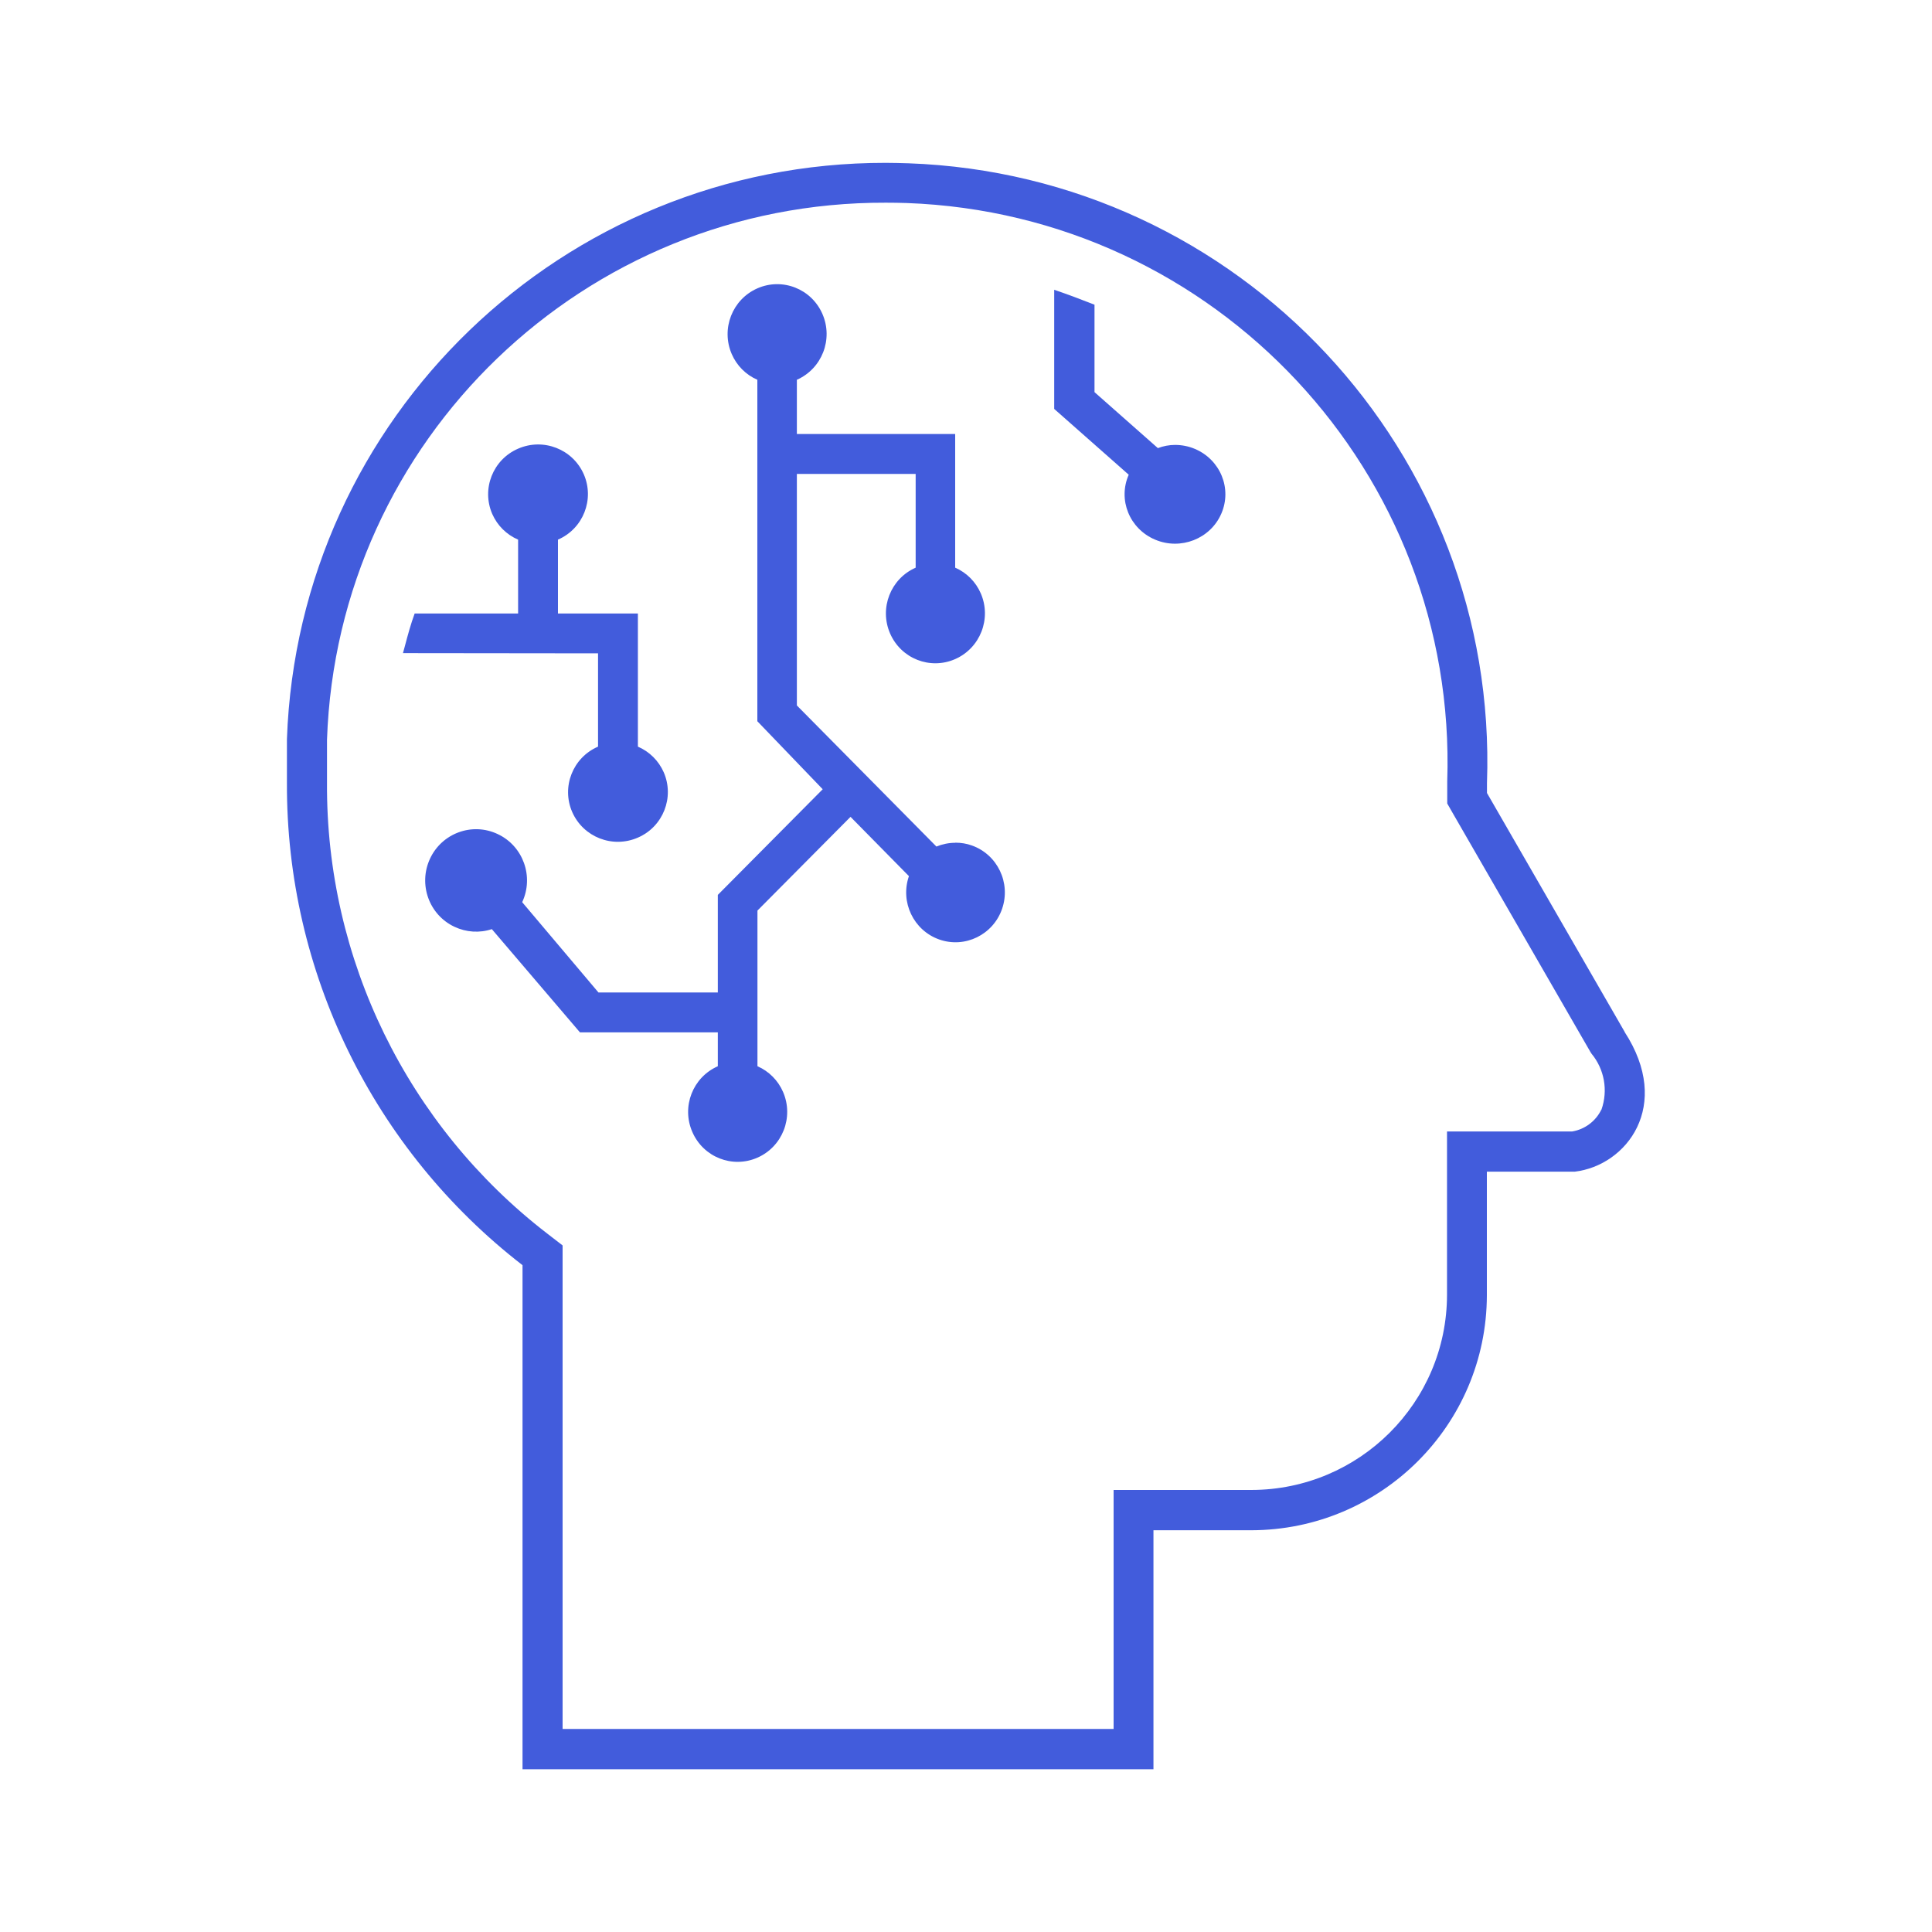 <?xml version="1.0" encoding="UTF-8"?><svg id="Layer_1" xmlns="http://www.w3.org/2000/svg" viewBox="0 0 175 175"><defs><style>.cls-1{fill:#425cdc;fill-rule:evenodd;}</style></defs><path class="cls-1" d="M54.17,67.63c-2.29,.99-3.33,3.65-2.34,5.92,1,2.28,3.66,3.32,5.95,2.32,2.29-.99,3.33-3.65,2.34-5.92-.46-1.04-1.29-1.87-2.34-2.32v-12.06h-7.24v-6.69c2.29-.99,3.33-3.65,2.34-5.92-1-2.28-3.66-3.32-5.95-2.32-2.29,.99-3.33,3.65-2.34,5.92,.46,1.04,1.29,1.87,2.34,2.32v6.69h-9.37c-.35,.95-.61,1.91-.88,2.93-.06,.22-.12,.44-.18,.66l17.67,.02v8.46Z"/><path class="cls-1" d="M145.05,100.51c-.51,1.05-1.5,1.79-2.65,1.98h-11.33v14.79c-.01,9.76-7.94,17.67-17.72,17.68h-12.48v21.65H50.96v-43.8l-1.4-1.08c-12.66-9.76-20.04-24.86-19.94-40.82v-3.9c.93-27.2,23.34-48.74,50.62-48.65,.62,0,1.25,.01,1.88,.03,28.01,1.01,49.91,24.45,48.97,52.39v2l.48,.84,12.48,21.65,.05,.08,.05,.08c1.18,1.42,1.52,3.34,.91,5.08h0Zm2.12-7.03l-12.48-21.65v-.9c1.06-29.94-22.41-55.07-52.42-56.14h-.03c-.67-.02-1.34-.04-2.01-.04-29.22-.03-53.21,23.06-54.24,52.2v3.97c-.07,17.07,7.81,33.21,21.34,43.68v45.66h57.15v-21.65h8.86c11.78-.02,21.32-9.54,21.34-21.29v-11.19h7.96c4.7-.56,8.86-5.97,4.52-12.65Z"/><path class="cls-1" d="M106.44,40.3c-.53,0-1.06,.1-1.56,.29l-5.74-5.07v-7.92c-1.2-.47-2.43-.94-3.65-1.35v10.79l6.75,5.96c-1,2.27,.07,4.9,2.39,5.88,2.31,.98,5-.07,5.99-2.34,1-2.27-.07-4.9-2.39-5.88-.57-.24-1.18-.36-1.8-.36Z"/><path class="cls-1" d="M86.52,76.34c-.58,0-1.16,.12-1.7,.34l-12.64-12.78v-20.97h10.76v8.49c-2.27,1-3.31,3.66-2.32,5.95,.99,2.29,3.63,3.33,5.9,2.33,2.27-1,3.31-3.66,2.32-5.95-.45-1.04-1.28-1.88-2.32-2.33v-12.11h-14.34v-4.91c2.27-1,3.31-3.66,2.32-5.95-.99-2.29-3.63-3.33-5.9-2.33-2.27,1-3.31,3.66-2.32,5.95,.45,1.04,1.28,1.88,2.32,2.33v30.93l5.92,6.16-9.5,9.57v8.84h-10.81l-6.91-8.18c1.08-2.32,.09-5.09-2.22-6.17-2.3-1.09-5.05-.09-6.13,2.23-1.08,2.32-.09,5.09,2.22,6.17,1.06,.5,2.27,.58,3.38,.21l7.98,9.35h12.49v3.07c-2.27,1-3.31,3.66-2.31,5.95,.99,2.29,3.63,3.33,5.9,2.33,2.27-1,3.31-3.66,2.32-5.95-.45-1.04-1.28-1.88-2.32-2.33v-14.1l8.43-8.49,5.29,5.37c-.81,2.35,.42,4.92,2.75,5.74,2.33,.82,4.88-.43,5.69-2.78,.81-2.35-.42-4.92-2.75-5.74-.47-.17-.97-.25-1.48-.25Z"/></svg>